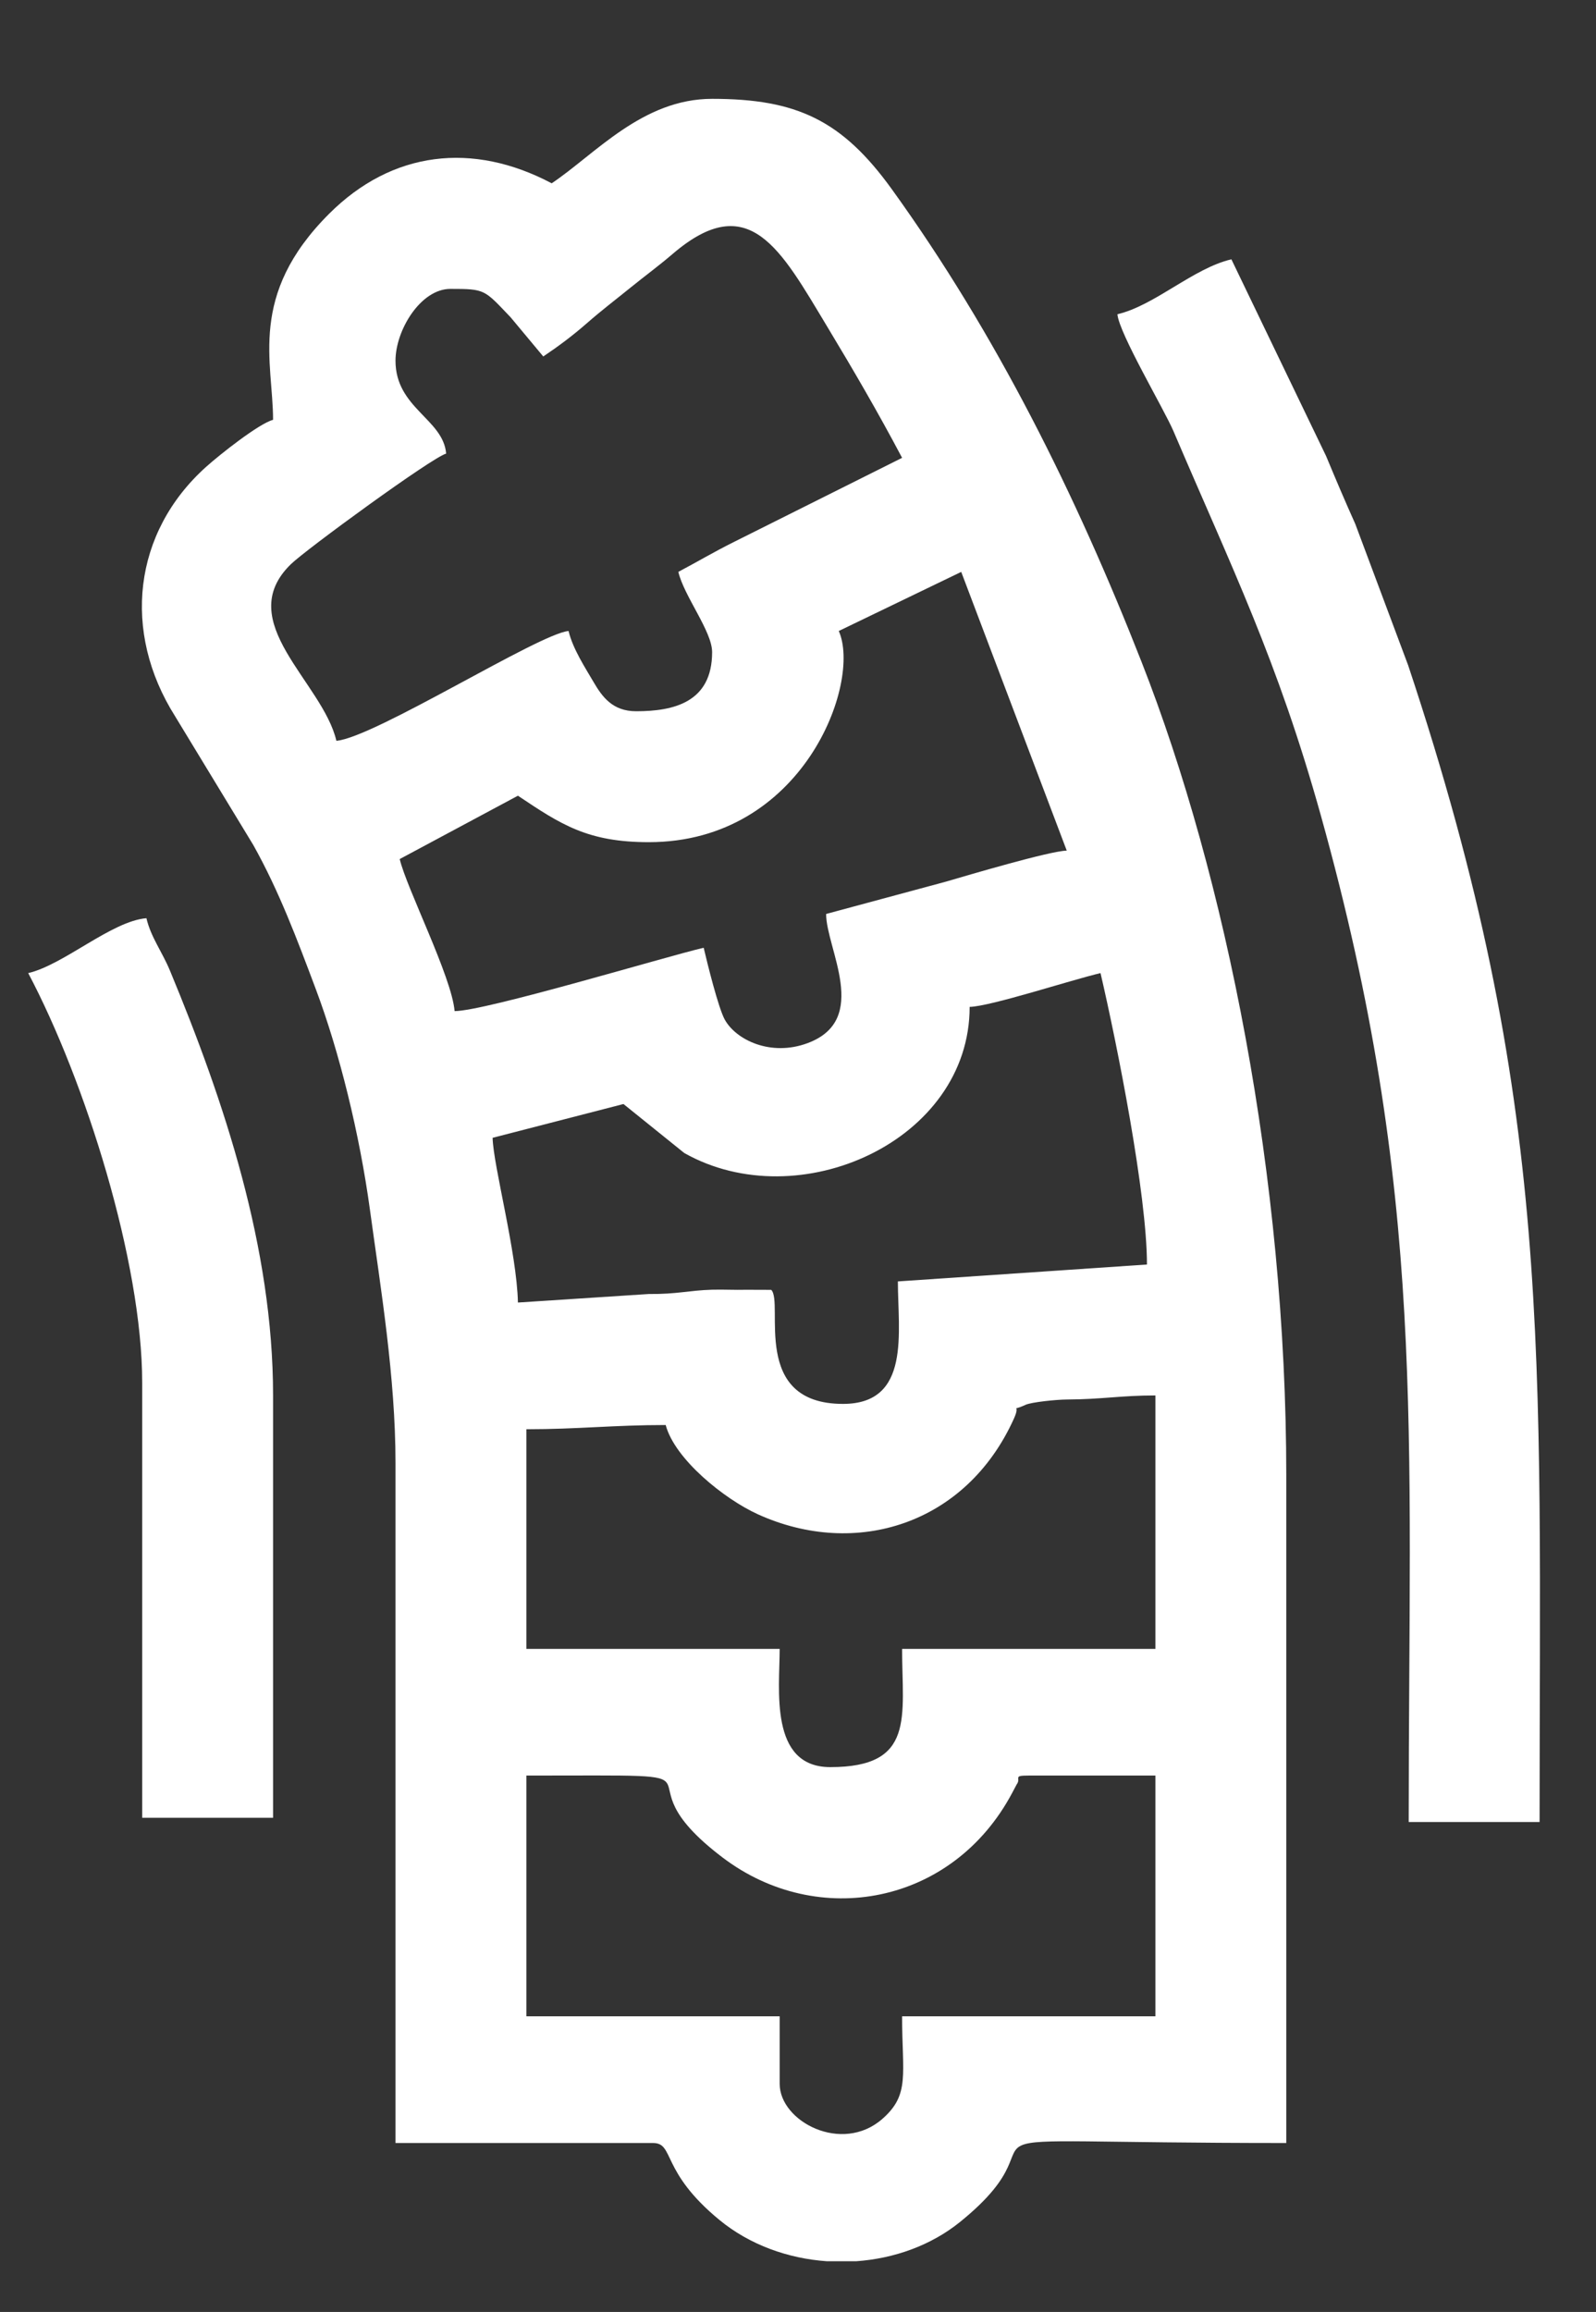 <?xml version="1.0" encoding="utf-8"?>
<!-- Generator: Adobe Illustrator 16.0.0, SVG Export Plug-In . SVG Version: 6.00 Build 0)  -->
<!DOCTYPE svg PUBLIC "-//W3C//DTD SVG 1.1//EN" "http://www.w3.org/Graphics/SVG/1.1/DTD/svg11.dtd">
<svg version="1.1" id="Camada_1" xmlns="http://www.w3.org/2000/svg" xmlns:xlink="http://www.w3.org/1999/xlink" x="0px" y="0px"
	 width="283.5px" height="410.5px" viewBox="0 0 283.5 410.5" enable-background="new 0 0 283.5 410.5" xml:space="preserve">
<rect x="0" y="0" width="283.5" height="410.5" fill="#333333" stroke="none"/>
<g>
	<g>
		<path fill-rule="evenodd" clip-rule="evenodd" fill="#fff" d="M93.5,315.262c40.901,0,14.162-1.104,34.907,14.587
			c16.883,12.769,40.828,8.375,51.396-11.524l0.78-1.47c0.905-1.209-0.827-1.593,2.156-1.593h22.497v42.744h-44.994
			c0,10.311,1.449,13.889-3.521,18.227c-7.195,6.28-18.226,0.433-18.226-6.229v-11.998H93.5V315.262L93.5,315.262z M152.042,401.5
			c6.74-0.468,13.304-2.79,18.478-6.969c21.854-17.652-11.877-14.028,57.963-14.028V262.018c0-52.883-10.704-106.285-25.715-144.513
			c-11.669-29.715-25.745-58.102-44.341-83.894c-8.85-12.272-16.923-16.063-31.931-16.063c-12.401,0-20.788,9.836-28.497,14.998
			c-14.004-7.41-28.333-5.795-39.561,5.434c-14.465,14.466-9.933,26.322-9.933,36.562c-2.532,0.676-9.483,6.185-11.896,8.351
			c-12.984,11.657-14.971,29.306-5.5,44.291l13.887,22.858c4.595,8.209,7.796,16.789,11.118,25.628
			c4.162,11.077,7.762,25.678,9.601,39.143c1.893,13.868,4.539,29.697,4.539,44.956v120.734h45.744
			c3.852,0,1.269,5.014,11.817,13.68c5.353,4.397,12.162,6.837,19.107,7.317H152.042L152.042,401.5z M93.5,253.77
			c9.146,0,15.522-0.75,24.747-0.75c1.623,6.08,10.428,13.154,16.388,15.856c17.394,7.886,36.991,1.796,45.469-16.992
			c1.327-2.943-0.88-1.097,2.054-2.445c1.085-0.499,5.575-0.938,7.302-0.947c6.355-0.033,9.602-0.722,15.776-0.722v44.995h-44.994
			c0,12.065,2.402,20.997-12.748,20.997c-10.912,0-8.999-13.895-8.999-20.997H93.5V253.77L93.5,253.77z M87.501,202.025
			l23.247-5.999l10.799,8.698c20.345,11.486,50.693-2.128,50.693-25.946c3.729-0.083,18.132-4.808,23.247-5.999
			c2.966,12.728,8.249,39.306,8.249,51.743l-44.244,3c0,8.962,2.376,21.747-9.749,21.747c-16.549,0-10.447-17.963-12.748-20.247
			l-4.427-0.015c-2.021,0.053-4.101-0.067-6.096-0.01c-4.111,0.119-6.171,0.808-11.237,0.762L92,231.272
			C91.802,222.359,87.64,207.073,87.501,202.025L87.501,202.025z M148.993,112.037l21.75-10.493l18.745,49.488
			c-3.042,0.067-17.565,4.372-21.481,5.515l-21.263,5.733c0,6.15,7.928,18.776-3.307,22.941c-6.521,2.418-12.695-0.565-14.698-4.187
			c-1.124-2.034-3.075-9.891-3.743-12.755c-6.871,1.601-38.789,11.248-44.245,11.248c-0.506-6.08-8.552-21.858-9.749-26.996
			L92,141.283c7.667,5.134,12.391,8.249,23.247,8.249C142.688,149.532,153.072,121.164,148.993,112.037L148.993,112.037z
			 M70.253,64.043c0-5.414,4.461-12.748,9.749-12.748c6.239,0,5.987,0.113,10.702,5.046l5.796,6.952
			c2.644-1.771,5.184-3.661,7.666-5.832c2.76-2.413,4.954-4.061,7.846-6.402c2.663-2.156,4.919-3.789,7.501-5.996
			c13.548-11.583,19.134-0.825,27.371,12.84c4.726,7.839,9.073,15.293,13.357,23.389l-29.996,14.998
			c-3.495,1.746-6.457,3.507-9.749,5.249c1.001,4.296,6,10.554,6,14.248c0,8.934-6.839,10.499-13.499,10.499
			c-4.145,0-6-2.505-7.562-5.187c-1.426-2.448-3.704-5.916-4.437-9.062c-5.205,0.433-34.517,18.938-41.245,19.497
			c-2.434-10.444-18.533-21.16-8.098-31.345c2.685-2.62,25.108-18.984,27.595-19.648C78.74,74.389,70.253,72.465,70.253,64.043z"/>
		<path fill-rule="evenodd" clip-rule="evenodd" fill="#fff" d="M198.487,55.794c0.28,3.376,8.3,16.879,9.965,20.78
			c10.355,24.264,18.468,40.577,26.194,68.295c18.71,67.115,15.584,109.037,15.584,178.641h23.247
			c0-83.517,2.569-127.59-23.343-205.378l-9.394-25.102c-1.903-4.237-3.399-7.769-5.187-12.062l-16.82-34.924
			C211.964,47.622,205.106,54.252,198.487,55.794z"/>
		<path fill-rule="evenodd" clip-rule="evenodd" fill="#fff" d="M5.011,172.779c10.151,19.185,20.248,51.272,20.248,72.741v77.24
			h23.247V247.77c0-26.242-8.694-52.253-18.314-75.425c-1.403-3.381-3.397-5.941-4.183-9.314
			C19.812,163.546,11.332,171.307,5.011,172.779z"/>
	</g>
</g>
</svg>
